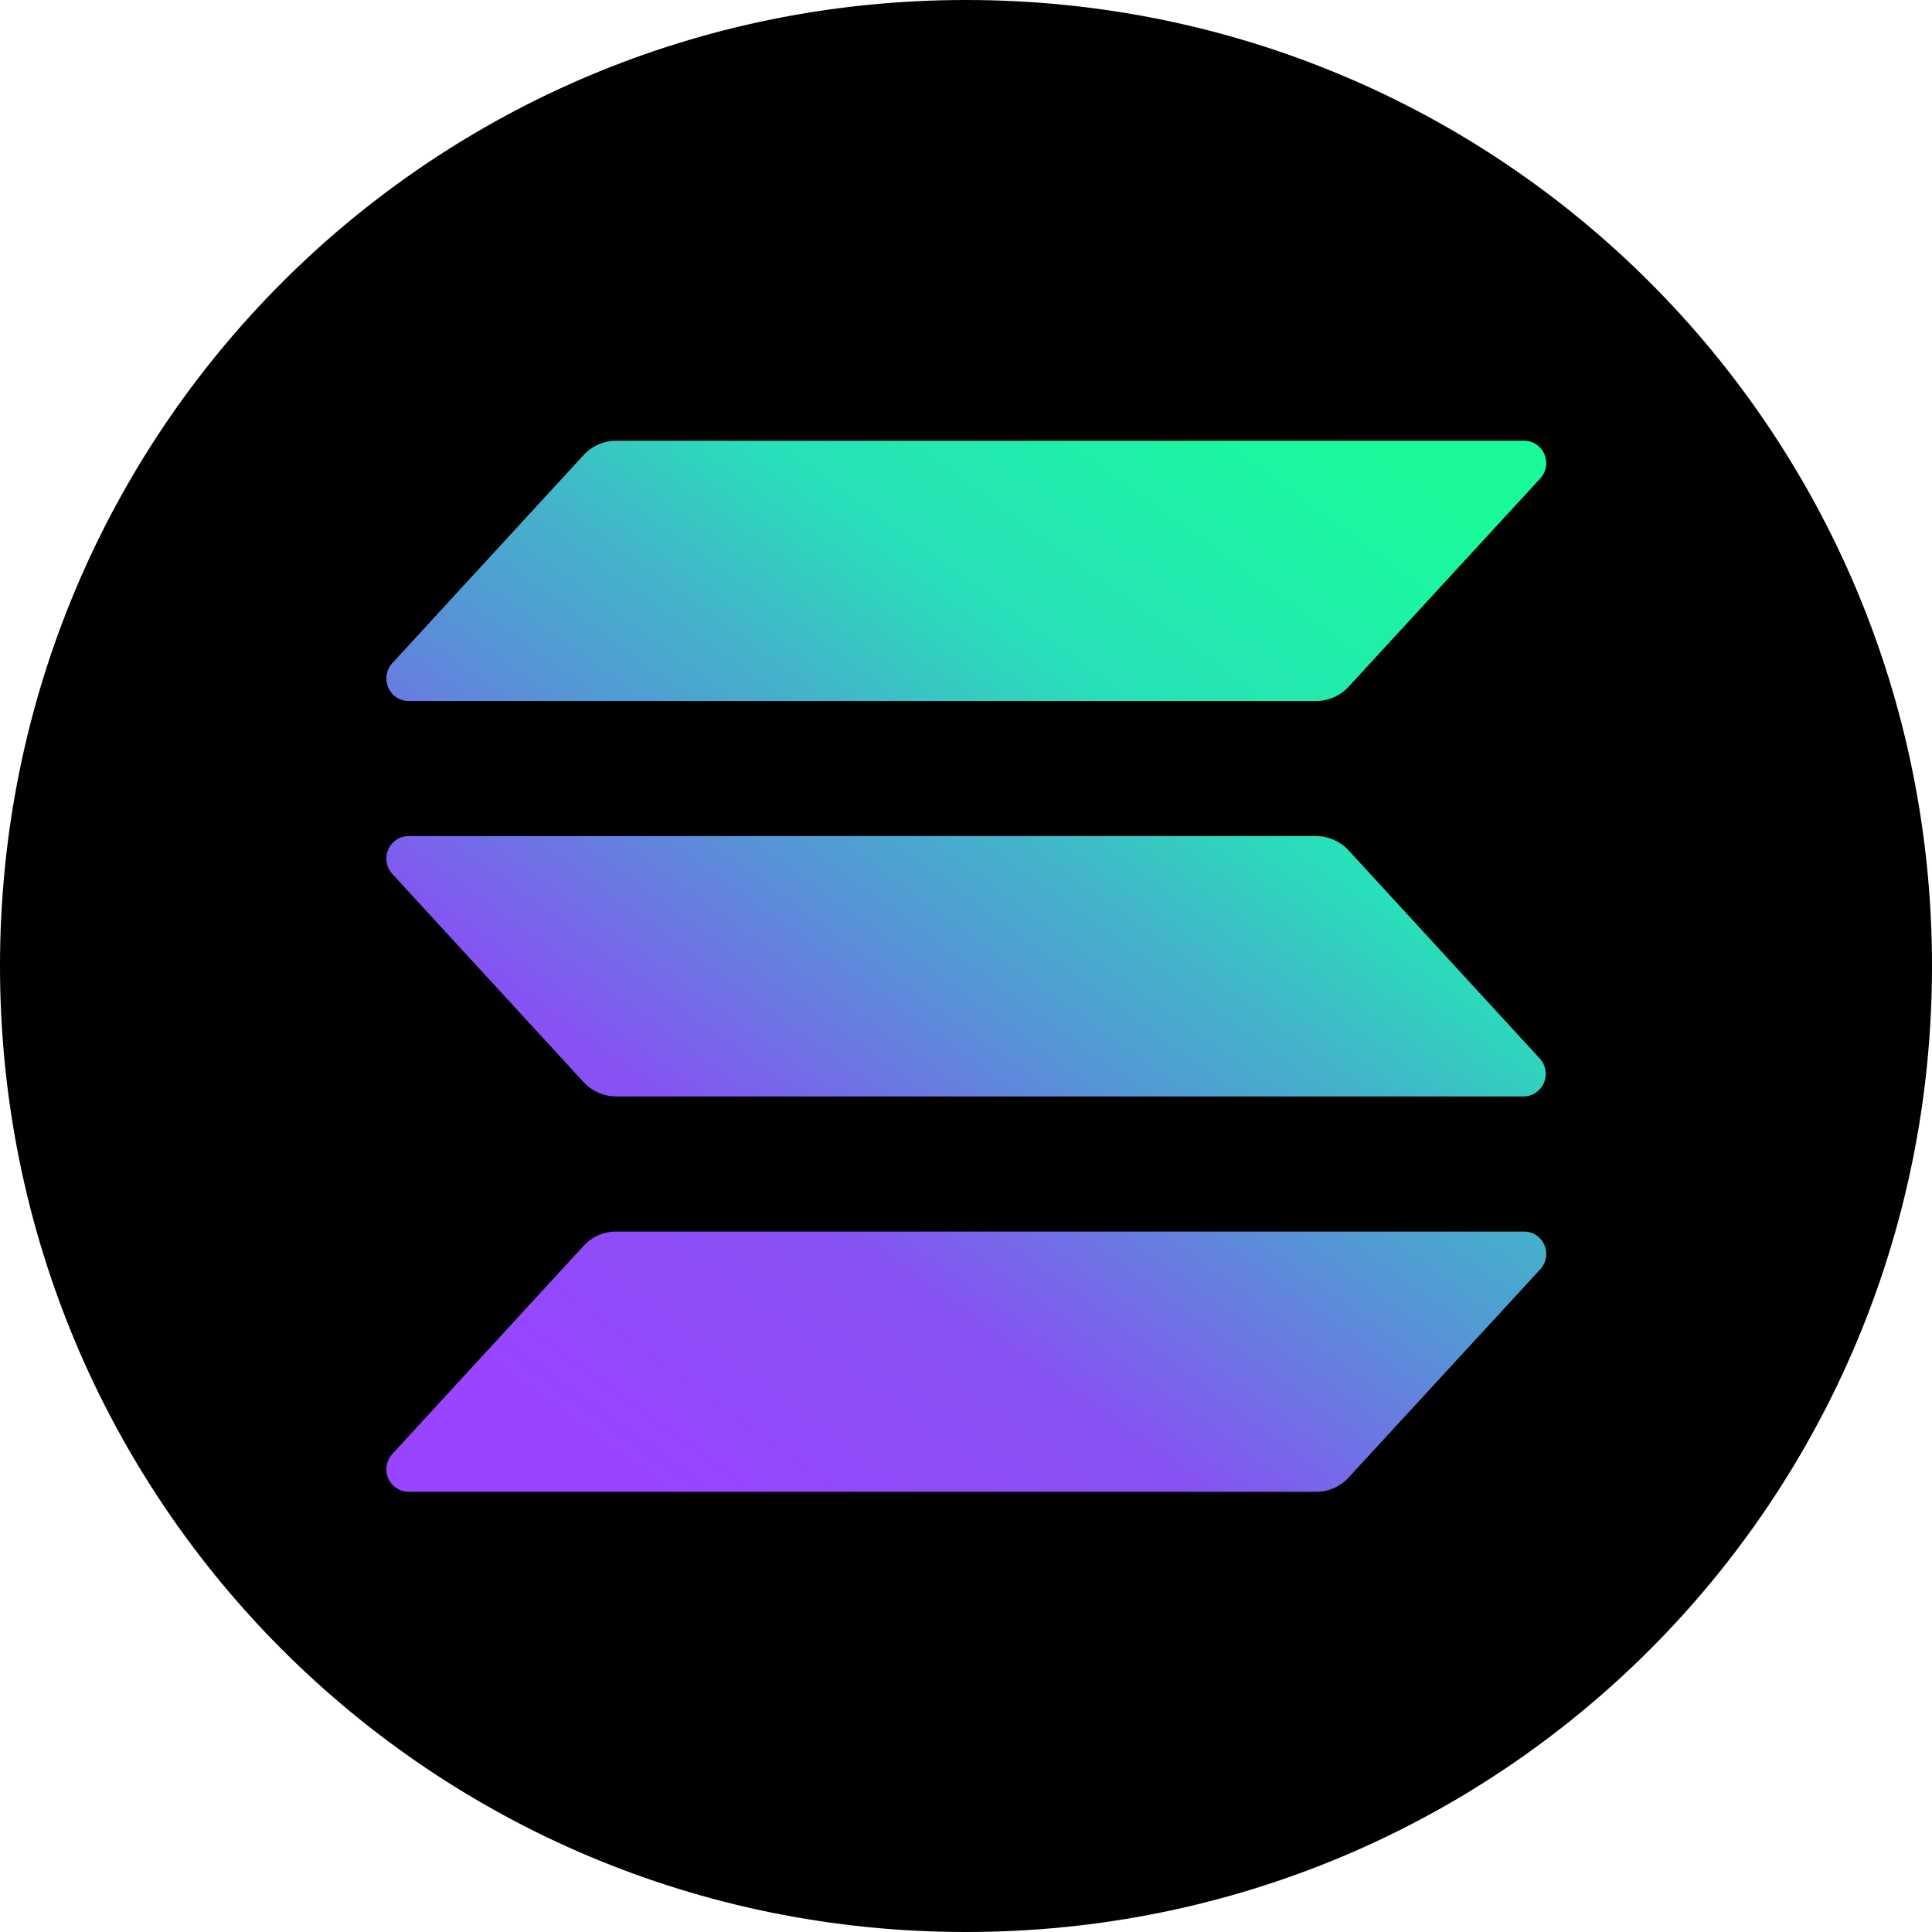 <svg viewBox="0 0 50 50" xmlns="http://www.w3.org/2000/svg" xml:space="preserve" style="fill-rule:evenodd;clip-rule:evenodd;stroke-linejoin:round;stroke-miterlimit:2"><path d="M1000 2000c554.17 0 1000-445.83 1000-1000C2000 445.83 1554.17 0 1000 0 445.83 0 0 445.83 0 1000c0 554.17 445.83 1000 1000 1000Z" style="fill-rule:nonzero" transform="scale(.025)"/><path d="M26.143 7.077c-.154.068-.32.103-.487.104H.614a.609.609 0 0 1-.563-.374.627.627 0 0 1 .113-.672L5.44.396A1.224 1.224 0 0 1 6.335 0h25.041a.607.607 0 0 1 .572.369.62.62 0 0 1-.116.676l-5.282 5.74a1.214 1.214 0 0 1-.407.292Zm.407 4.227a1.236 1.236 0 0 0-.894-.396H.614a.609.609 0 0 0-.563.374.627.627 0 0 0 .113.672l5.276 5.742a1.236 1.236 0 0 0 .895.396h25.041a.612.612 0 0 0 .56-.375.616.616 0 0 0 .042-.352.621.621 0 0 0-.154-.318l-5.274-5.743Zm5.282 11.561-5.282 5.739a1.206 1.206 0 0 1-.894.396H.614a.619.619 0 0 1-.605-.726c.02-.12.073-.23.155-.319l5.276-5.74a1.207 1.207 0 0 1 .895-.395h25.041a.606.606 0 0 1 .572.368.622.622 0 0 1-.116.677Z" style="fill:url(#a)" transform="translate(10 11.406) scale(.938)"/><defs><linearGradient id="a" x1="0" y1="0" x2="1" y2="0" gradientUnits="userSpaceOnUse" gradientTransform="scale(39.683) rotate(-54.287 1.265 .05)"><stop offset="0" style="stop-color:#9945ff;stop-opacity:1"/><stop offset=".08" style="stop-color:#9945ff;stop-opacity:1"/><stop offset=".3" style="stop-color:#8752f3;stop-opacity:1"/><stop offset=".5" style="stop-color:#5497d5;stop-opacity:1"/><stop offset=".6" style="stop-color:#43b4ca;stop-opacity:1"/><stop offset=".72" style="stop-color:#28e0b9;stop-opacity:1"/><stop offset=".97" style="stop-color:#19fb9b;stop-opacity:1"/><stop offset="1" style="stop-color:#19fb9b;stop-opacity:1"/></linearGradient></defs></svg>
